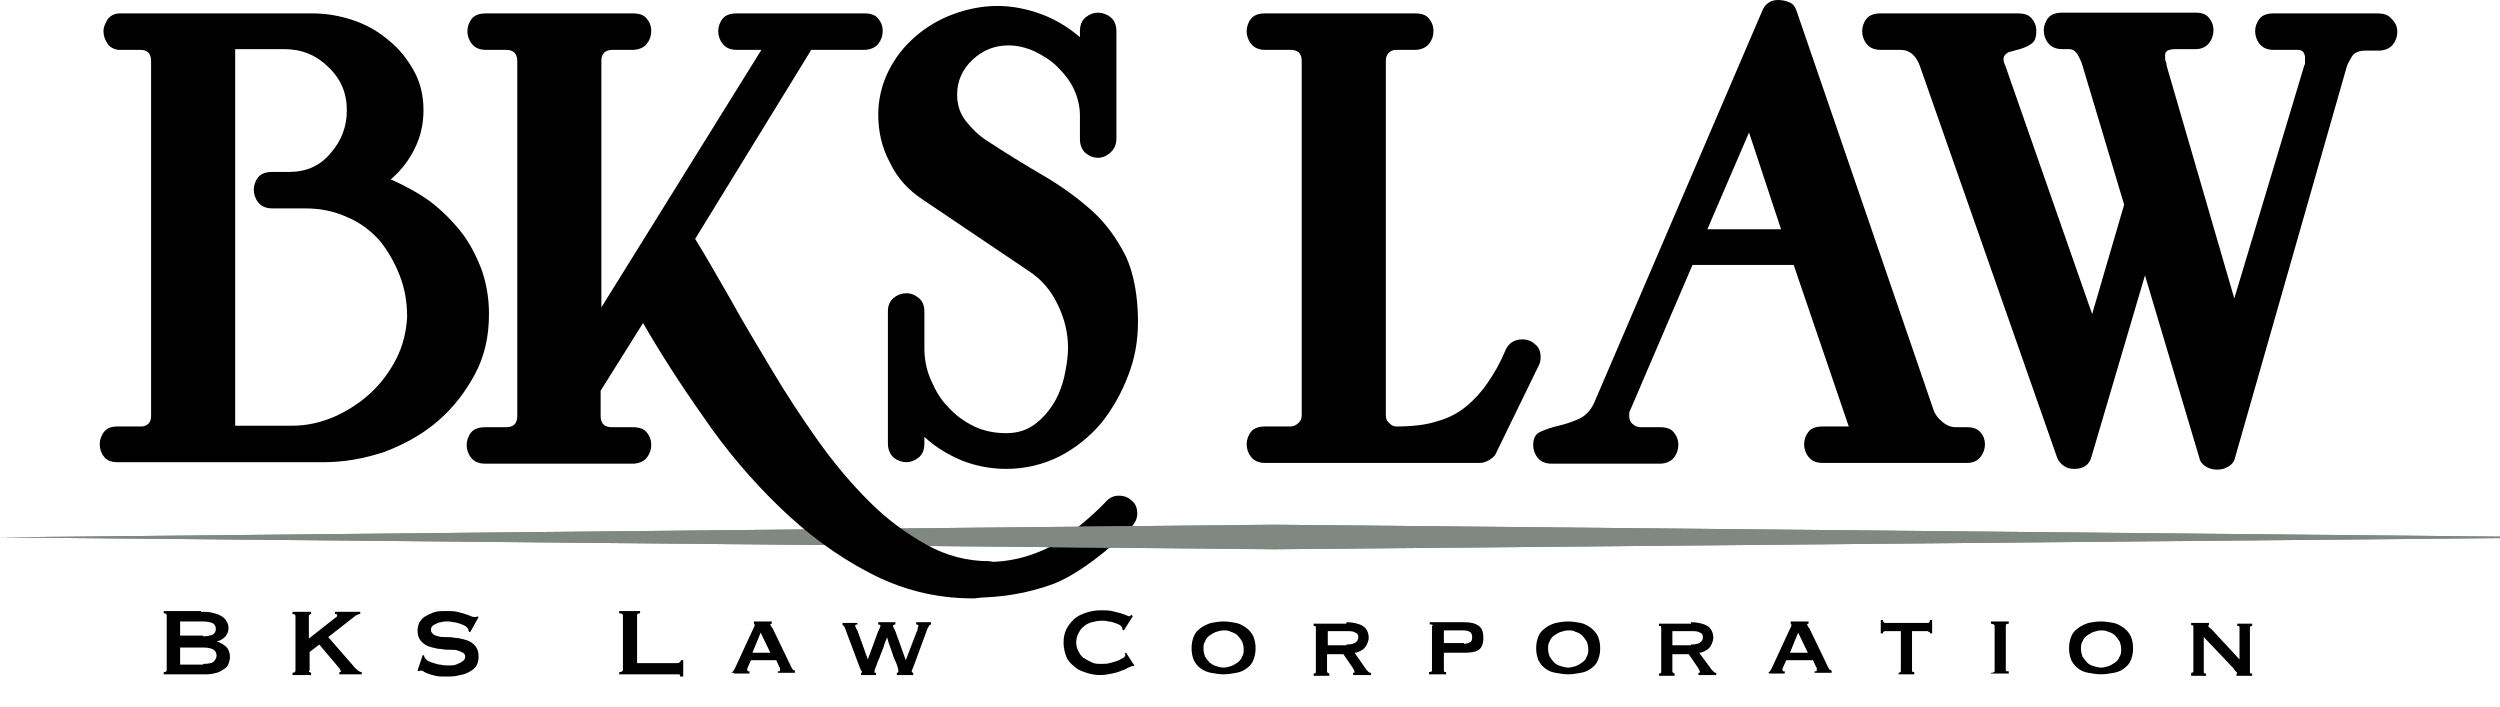 <?xml version="1.0" encoding="utf-8"?>
<!-- Generator: Adobe Illustrator 25.3.1, SVG Export Plug-In . SVG Version: 6.00 Build 0)  -->
<svg version="1.1" id="Layer_1" xmlns="http://www.w3.org/2000/svg" xmlns:xlink="http://www.w3.org/1999/xlink" x="0px" y="0px"
	 viewBox="0 0 335.9 95" style="enable-background:new 0 0 335.9 95;" xml:space="preserve">
<style type="text/css">
	.st0{clip-path:url(#SVGID_2_);}
	.st1{fill:#7F8982;}
</style>
<g>
	<g>
		<path d="M109.8,59.3c2.2,3.1,4.5,5.8,6.9,8.2c2.4,2.4,5,4.3,7.7,5.8c2.7,1.5,5.5,2.2,8.4,2.2c2.7,0,5.2-0.6,7.6-1.7
			c2.4-1.1,6.2-4.3,8.1-6.3c0.5-0.6,1.1-0.9,1.8-0.9c0.7,0,1.3,0.2,1.8,0.7c0.5,0.4,0.7,1,0.7,1.7c0,0.7-0.3,1.3-0.8,1.8
			c-2.7,2.9-7.3,6.5-10.6,7.7c-3.3,1.2-6.8,1.8-10.6,1.8c-5,0-9.7-1.2-14-3.5c-4.4-2.3-8.4-5.3-12.1-8.9"/>
	</g>
</g>
<g>
	<defs>
		<polygon id="SVGID_1_" points="0,72.2 0,72.2 171.2,73.8 335.9,72.3 335.9,72.1 171.2,70.5 		"/>
	</defs>
	<use xlink:href="#SVGID_1_"  style="overflow:visible;fill:#7F8982;"/>
	<clipPath id="SVGID_2_">
		<use xlink:href="#SVGID_1_"  style="overflow:visible;"/>
	</clipPath>
	<g class="st0">
		<rect y="70.5" class="st1" width="335.9" height="3.3"/>
	</g>
</g>
<g>
	<g>
		<path d="M130.7,80.4c-5,0-9.7-1.2-14-3.5c-4.4-2.3-8.4-5.3-12.1-8.9c-3.7-3.6-7.1-7.6-10.1-12c-3.1-4.4-5.8-8.6-8.1-12.6l-5.7,9.1
			v3.4c0,1,0.5,1.5,1.5,1.5H85c0.9,0,1.5,0.2,1.9,0.7c0.4,0.5,0.6,1,0.6,1.7c0,0.6-0.2,1.2-0.6,1.7c-0.4,0.5-1.1,0.8-1.9,0.8H65.2
			c-0.9,0-1.5-0.3-1.9-0.8c-0.4-0.5-0.6-1.1-0.6-1.7c0-0.6,0.2-1.2,0.6-1.7c0.4-0.5,1.1-0.7,1.9-0.7H68c1,0,1.5-0.5,1.5-1.5V8.2
			c0-1-0.5-1.5-1.5-1.5h-2.7c-0.9,0-1.5-0.3-1.9-0.8c-0.4-0.5-0.6-1.1-0.6-1.7c0-0.6,0.2-1.2,0.6-1.7c0.4-0.5,1.1-0.7,1.9-0.7H85
			c0.9,0,1.5,0.2,1.9,0.7c0.4,0.5,0.6,1,0.6,1.7c0,0.6-0.2,1.2-0.6,1.7c-0.4,0.5-1.1,0.8-1.9,0.8h-2.7c-1,0-1.5,0.5-1.5,1.5v33.1
			l21.5-34.6H99c-0.9,0-1.5-0.3-1.9-0.8c-0.4-0.5-0.6-1.1-0.6-1.7c0-0.6,0.2-1.2,0.6-1.7c0.4-0.5,1.1-0.7,1.9-0.7h17.1
			c0.9,0,1.5,0.2,1.9,0.7c0.4,0.5,0.6,1,0.6,1.7c0,0.6-0.2,1.2-0.6,1.7c-0.4,0.5-1.1,0.8-1.9,0.8h-7.1L93.4,32.1
			c1.5,2.4,3,5.1,4.8,8.2c1.7,3.1,3.6,6.2,5.5,9.4c1.9,3.2,4,6.4,6.2,9.5c2.2,3.1,4.5,5.8,6.9,8.2c2.4,2.4,5,4.3,7.7,5.8
			c2.7,1.5,5.5,2.2,8.4,2.2C135.4,75.6,134.5,80.4,130.7,80.4"/>
	</g>
	<g>
		<path d="M65.7,42.2c0,3-0.6,5.7-1.9,8.1c-1.3,2.4-2.9,4.5-5,6.3c-2.1,1.8-4.5,3.1-7.1,4.1c-2.7,0.9-5.4,1.4-8.2,1.4H15.8
			c-0.8,0-1.4-0.2-1.8-0.7c-0.4-0.5-0.6-1.1-0.6-1.7c0-0.6,0.2-1.2,0.6-1.7c0.4-0.5,1-0.7,1.8-0.7h3.3c0.8-0.1,1.2-0.6,1.2-1.4V8.2
			c0-1-0.5-1.5-1.4-1.5h-3c-0.7-0.1-1.2-0.4-1.5-0.9c-0.3-0.5-0.5-1-0.5-1.6c0-0.5,0.2-1,0.5-1.5c0.3-0.5,0.8-0.8,1.5-0.9H42
			c1.8,0,3.6,0.3,5.4,0.9c1.8,0.6,3.4,1.5,4.8,2.7c1.4,1.1,2.5,2.5,3.4,4.1c0.9,1.6,1.3,3.4,1.3,5.3c0,1.9-0.4,3.6-1.2,5.2
			c-0.8,1.6-1.8,2.9-3.2,4.1c1.8,0.8,3.5,1.7,5.2,2.9c1.6,1.2,3,2.6,4.2,4.1c1.2,1.5,2.1,3.3,2.8,5.1C65.4,38.2,65.7,40.2,65.7,42.2
			 M54.7,42.6c0-2-0.3-3.8-1-5.6c-0.7-1.8-1.6-3.3-2.7-4.7c-1.2-1.3-2.6-2.4-4.3-3.1C45,28.4,43.1,28,41,28h-4.4
			c-0.9,0-1.5-0.3-1.9-0.8c-0.4-0.5-0.6-1.1-0.6-1.7c0-0.6,0.2-1.2,0.6-1.7c0.4-0.5,1.1-0.7,1.9-0.7h2.3c2.2,0,4.1-0.8,5.5-2.5
			c1.5-1.7,2.2-3.6,2.2-5.8c0-2.3-0.8-4.2-2.5-5.8c-1.6-1.6-3.6-2.4-5.9-2.4h-6.6v50.6h7.6c2,0,3.8-0.4,5.7-1.2
			c1.8-0.8,3.5-1.9,4.9-3.2c1.4-1.3,2.6-2.9,3.5-4.7C54.1,46.5,54.6,44.6,54.7,42.6"/>
	</g>
	<g>
		<path d="M152.9,43.2c0,2.5-0.4,4.9-1.3,7.2c-0.9,2.4-2.1,4.5-3.6,6.4c-1.6,1.9-3.5,3.4-5.6,4.5c-2.2,1.1-4.6,1.7-7.2,1.7
			c-2.1,0-4.1-0.4-5.9-1.1c-1.9-0.8-3.6-1.8-5.1-3.2v0.9c0,0.9-0.3,1.5-0.8,1.9c-0.5,0.4-1.1,0.6-1.6,0.6c-0.6,0-1.2-0.2-1.7-0.6
			c-0.5-0.4-0.8-1.1-0.8-1.9V41.8c0-0.8,0.3-1.4,0.8-1.8c0.5-0.4,1.1-0.6,1.7-0.6c0.6,0,1.1,0.2,1.6,0.6c0.5,0.4,0.8,1,0.8,1.8v5
			c0,1.5,0.3,3,0.9,4.3c0.6,1.4,1.3,2.6,2.3,3.6c1,1.1,2.1,1.9,3.5,2.6c1.3,0.6,2.7,0.9,4.3,0.9c1.5,0,2.7-0.4,3.7-1.1
			c1-0.7,1.9-1.7,2.6-2.8c0.7-1.1,1.2-2.4,1.5-3.7c0.3-1.4,0.5-2.7,0.5-3.9c0-2-0.5-4-1.4-5.8c-0.9-1.9-2.2-3.4-3.9-4.5l-14.1-9.5
			c-2-1.3-3.5-2.9-4.5-5c-1.1-2-1.6-4.2-1.6-6.5c0-2.1,0.5-4.1,1.4-5.9c0.9-1.8,2.1-3.3,3.6-4.6c1.5-1.3,3.2-2.3,5.1-3
			c1.9-0.7,3.9-1.1,5.9-1.1c2,0,4,0.4,5.9,1.1c1.9,0.7,3.7,1.8,5.2,3.1V4.2c0-0.9,0.3-1.5,0.8-1.9c0.5-0.4,1.1-0.6,1.6-0.6
			c0.6,0,1.2,0.2,1.7,0.6c0.5,0.4,0.8,1,0.8,1.9v14.4c0,0.7-0.2,1.3-0.7,1.8c-0.5,0.5-1.1,0.8-1.8,0.8c-0.6,0-1.1-0.2-1.6-0.6
			c-0.5-0.4-0.8-1.1-0.8-1.9v-3.2c0-1.2-0.3-2.4-0.8-3.5c-0.5-1.1-1.3-2.1-2.2-3c-0.9-0.9-1.9-1.5-3.1-2.1c-1.1-0.5-2.3-0.8-3.5-0.8
			c-1.8,0-3.4,0.6-4.8,1.9c-1.4,1.3-2.1,2.9-2.1,4.7c0,1.4,0.4,2.6,1.2,3.6c0.8,1,1.7,1.9,2.8,2.6c2.6,1.7,5.2,3.3,7.6,4.7
			c2.4,1.4,4.6,3,6.5,4.7c1.9,1.7,3.4,3.8,4.6,6.2C152.3,36.7,152.9,39.7,152.9,43.2"/>
	</g>
	<g>
		<path d="M201,60.9c-0.1,0.3-0.4,0.6-0.9,0.9c-0.5,0.3-0.9,0.4-1.3,0.4H170c-0.9,0-1.5-0.3-1.9-0.8c-0.4-0.5-0.6-1.1-0.6-1.7
			c0-0.6,0.2-1.2,0.6-1.7c0.4-0.5,1.1-0.7,1.9-0.7h3.4c0.4,0,0.8-0.2,1.1-0.5c0.3-0.3,0.4-0.7,0.4-1V8.2c0-1-0.5-1.5-1.5-1.5H170
			c-0.9,0-1.5-0.3-1.9-0.8c-0.4-0.5-0.6-1.1-0.6-1.7c0-0.6,0.2-1.2,0.6-1.7c0.4-0.5,1.1-0.7,1.9-0.7h20.1c0.9,0,1.5,0.2,1.9,0.7
			c0.4,0.5,0.6,1,0.6,1.7c0,0.6-0.2,1.2-0.6,1.7c-0.4,0.5-1.1,0.8-1.9,0.8h-2.5c-0.4,0-0.7,0.1-1,0.4s-0.4,0.6-0.4,1.1v47.6
			c0,0.4,0.1,0.7,0.4,1c0.3,0.3,0.6,0.5,1,0.5c2.1,0,4-0.2,5.5-0.7c1.5-0.4,2.8-1.1,3.9-2c1.1-0.9,2.1-2,2.9-3.2
			c0.9-1.3,1.7-2.7,2.4-4.4c0.4-0.9,1.2-1.4,2.2-1.4c0.7,0,1.3,0.2,1.8,0.7c0.5,0.4,0.7,1,0.7,1.7c0,0.4-0.1,0.9-0.3,1.2L201,60.9z"
			/>
	</g>
	<g>
		<path d="M266.7,59.7c0,0.6-0.2,1.2-0.6,1.7c-0.4,0.5-1,0.8-1.8,0.8h-19.4c-0.9,0-1.5-0.3-1.9-0.8c-0.4-0.5-0.6-1.1-0.6-1.7
			c0-0.6,0.2-1.2,0.6-1.7c0.4-0.5,1.1-0.7,1.9-0.7h3.5L241,35.6h-13.6l-8.4,19.6c-0.1,0.1-0.1,0.3-0.1,0.7c0,0.5,0.2,0.9,0.5,1.1
			c0.3,0.3,0.7,0.4,1.1,0.4h2.5c0.9,0,1.5,0.2,1.9,0.7c0.4,0.5,0.6,1,0.6,1.7c0,0.6-0.2,1.2-0.6,1.7c-0.4,0.5-1.1,0.8-1.9,0.8h-14.5
			c-0.9,0-1.5-0.3-1.9-0.8c-0.4-0.5-0.6-1.1-0.6-1.7c0-0.9,0.3-1.5,1-1.8c0.7-0.3,1.5-0.6,2.4-0.8c0.9-0.2,1.8-0.5,2.7-0.9
			c0.9-0.4,1.6-1.1,2.1-2.2l22.6-52.7c0.4-0.9,1.1-1.4,2.1-1.4c0.5,0,1,0.1,1.5,0.3c0.5,0.2,0.8,0.6,1,1.2l18.4,53.6
			c0.2,0.6,0.6,1.1,1.2,1.6c0.6,0.5,1.2,0.7,1.8,0.7h1.5c0.8,0,1.4,0.2,1.8,0.7C266.5,58.5,266.7,59.1,266.7,59.7 M235,17.8l-5.6,13
			h9.9L235,17.8z"/>
	</g>
	<g>
		<path d="M322.1,4.3c0,0.6-0.2,1.2-0.6,1.7c-0.4,0.5-1.1,0.8-1.9,0.8h-1.8c-0.9,0-1.5,0.3-1.8,0.8c-0.3,0.5-0.6,1-0.7,1.4l-15,52.5
			c-0.1,0.5-0.4,0.9-0.9,1.2c-0.5,0.3-1,0.4-1.5,0.4c-0.5,0-1-0.1-1.5-0.4c-0.5-0.3-0.8-0.7-0.9-1.2l-7.3-24.5L281,61.4
			c-0.3,1.1-1.1,1.6-2.3,1.6c-0.5,0-1-0.1-1.4-0.4c-0.4-0.3-0.7-0.6-0.9-1.1L258,9c-0.5-1.5-1.4-2.3-2.6-2.3h-2.7
			c-0.9,0-1.5-0.3-1.9-0.8c-0.4-0.5-0.6-1.1-0.6-1.7c0-0.6,0.2-1.2,0.6-1.7c0.4-0.5,1.1-0.7,1.9-0.7h18.4c0.9,0,1.5,0.2,1.9,0.7
			c0.4,0.5,0.6,1,0.6,1.7c0,0.8-0.2,1.4-0.7,1.7c-0.4,0.3-0.9,0.5-1.5,0.7c-0.5,0.1-1,0.3-1.5,0.4c-0.4,0.2-0.7,0.5-0.7,0.9
			c0,0.2,0,0.4,0.1,0.6c0.1,0.2,0.2,0.5,0.3,0.8l11.5,32.9l4.3-14.7l-5.6-18.7c-0.1-0.4-0.3-0.8-0.6-1.4c-0.3-0.5-0.7-0.8-1.2-0.8
			h-0.9c-0.9,0-1.5-0.3-1.9-0.8c-0.4-0.5-0.6-1.1-0.6-1.7c0-0.6,0.2-1.2,0.6-1.7c0.4-0.5,1.1-0.7,1.9-0.7h17.9
			c0.8,0,1.4,0.2,1.8,0.7c0.4,0.5,0.6,1,0.6,1.7c0,0.6-0.2,1.2-0.6,1.7c-0.4,0.5-1,0.8-1.8,0.8h-2.6c-0.7,0-1.1,0.1-1.3,0.3
			c-0.2,0.2-0.2,0.4-0.2,0.7c0,0.3,0,0.5,0.1,0.7c0.1,0.2,0.1,0.4,0.1,0.5l9.1,31.3l9.4-31.3c0.1-0.1,0.1-0.3,0.1-0.6V7.6
			c-0.1-0.6-0.4-0.9-0.9-0.9h-3.3c-0.9,0-1.5-0.3-1.9-0.8c-0.4-0.5-0.6-1.1-0.6-1.7c0-0.6,0.2-1.2,0.6-1.7c0.4-0.5,1.1-0.7,1.9-0.7
			h13.9c0.9,0,1.5,0.2,1.9,0.7C321.9,3.1,322.1,3.6,322.1,4.3"/>
	</g>
</g>
<g>
	<path d="M27,82.2c0.5,0,1,0,1.4,0.1s0.9,0.2,1.2,0.4c0.4,0.2,0.6,0.4,0.8,0.7c0.2,0.3,0.3,0.6,0.3,1c0,0.5-0.2,0.9-0.5,1.2
		c-0.3,0.3-0.7,0.5-1.1,0.6v0c0.5,0.1,0.9,0.4,1.3,0.7c0.3,0.3,0.5,0.8,0.5,1.4c0,0.3-0.1,0.6-0.2,0.9c-0.1,0.3-0.3,0.5-0.6,0.7
		c-0.3,0.2-0.6,0.4-1,0.5s-0.8,0.2-1.3,0.2H22v-0.3c0.3,0,0.4-0.1,0.4-0.3v-7.3c0-0.2-0.1-0.3-0.4-0.3v-0.3H27z M27.3,85.5
		c0.5,0,0.9-0.1,1.2-0.2c0.3-0.1,0.5-0.4,0.5-0.8c0-0.4-0.2-0.7-0.5-0.8c-0.3-0.1-0.7-0.2-1.2-0.2h-3.1v1.9H27.3z M27.3,89.2
		c0.7,0,1.2-0.1,1.4-0.3s0.4-0.5,0.4-0.8s-0.1-0.6-0.4-0.8s-0.8-0.3-1.4-0.3h-3.1v2.3H27.3z"/>
	<path d="M41.5,90.1c0,0.1,0,0.2,0.1,0.2c0.1,0,0.1,0.1,0.2,0.1v0.3h-2.5v-0.3c0.2,0,0.4-0.1,0.4-0.3v-7.3c0-0.2-0.1-0.3-0.4-0.3
		v-0.3h2.5v0.3c-0.1,0-0.2,0-0.2,0.1c-0.1,0-0.1,0.1-0.1,0.2v3l3.3-2.6c0.1-0.1,0.3-0.2,0.4-0.3c0.1-0.1,0.1-0.1,0.1-0.2
		c0-0.1,0-0.1-0.1-0.2c0,0-0.1,0-0.2,0v-0.3h3.4v0.3c-0.2,0-0.4,0.1-0.6,0.2l-3.7,2.9l3.4,3.9c0.1,0.2,0.3,0.3,0.5,0.5
		c0.2,0.2,0.4,0.3,0.6,0.3v0.3h-3v-0.3c0.1,0,0.2,0,0.2-0.1c0-0.1-0.1-0.2-0.2-0.4l-2.7-3.2l-1.3,1V90.1z"/>
	<path d="M56.8,88l0.2,0.1c0,0.1,0,0.2,0.1,0.3c0.1,0.1,0.2,0.3,0.4,0.4c0.2,0.1,0.5,0.2,0.8,0.3c0.3,0.1,0.6,0.2,0.9,0.2
		c0.3,0.1,0.6,0.1,0.8,0.1c0.2,0,0.4,0,0.7,0c0.3,0,0.6-0.1,0.8-0.2s0.5-0.2,0.7-0.4c0.2-0.1,0.3-0.3,0.3-0.6c0-0.2-0.1-0.4-0.3-0.5
		c-0.2-0.1-0.4-0.2-0.7-0.3c-0.3-0.1-0.7-0.1-1-0.1c-0.4,0-0.8,0-1.2-0.1c-0.4,0-0.8-0.1-1.2-0.2c-0.4-0.1-0.7-0.2-1-0.4
		c-0.3-0.2-0.5-0.4-0.7-0.7c-0.2-0.3-0.3-0.7-0.3-1.2c0-0.3,0.1-0.7,0.2-1c0.2-0.3,0.4-0.6,0.7-0.8c0.3-0.2,0.7-0.4,1.2-0.6
		c0.5-0.2,1.1-0.2,1.7-0.2c0.6,0,1.1,0,1.5,0.1s0.8,0.2,1.1,0.3c0.3,0.1,0.6,0.2,0.8,0.3s0.4,0.1,0.5,0.1c0.1,0,0.3,0,0.3-0.1
		l0.2,0.1l-1.1,2L63,84.9c0-0.1-0.1-0.3-0.1-0.4c-0.1-0.1-0.2-0.3-0.4-0.4c-0.2-0.1-0.4-0.2-0.7-0.3c-0.3-0.1-0.6-0.2-0.9-0.2
		c-0.3-0.1-0.6-0.1-0.9-0.1c-0.2,0-0.5,0-0.7,0.1c-0.3,0-0.5,0.1-0.7,0.2c-0.2,0.1-0.4,0.2-0.5,0.3c-0.1,0.1-0.2,0.3-0.2,0.5
		c0,0.3,0.1,0.4,0.3,0.6s0.4,0.2,0.7,0.3c0.3,0.1,0.7,0.1,1,0.1c0.4,0,0.8,0,1.2,0.1c0.4,0,0.8,0.1,1.2,0.2c0.4,0.1,0.7,0.2,1,0.4
		c0.3,0.2,0.5,0.4,0.7,0.7c0.2,0.3,0.3,0.7,0.3,1.2c0,0.6-0.1,1-0.4,1.4c-0.3,0.4-0.7,0.6-1.1,0.8c-0.4,0.2-0.9,0.3-1.4,0.4
		c-0.5,0.1-1,0.1-1.4,0.1c-0.6,0-1.1,0-1.5-0.1c-0.4-0.1-0.8-0.2-1-0.3c-0.3-0.1-0.5-0.2-0.6-0.3c-0.2-0.1-0.3-0.1-0.4-0.1
		c-0.1,0-0.1,0-0.2,0.1l-0.2-0.1L56.8,88z"/>
	<path d="M91.4,90.9c0-0.2-0.1-0.3-0.2-0.3c-0.1,0-0.2,0-0.4,0h-7.6v-0.3c0.3,0,0.5-0.1,0.5-0.3v-7.3c0-0.2-0.2-0.3-0.5-0.3v-0.3H86
		v0.3c-0.3,0-0.4,0.1-0.4,0.3v6.4h5.3c0.2,0,0.3,0,0.4-0.1c0.1-0.1,0.2-0.2,0.2-0.3h0.3v2.2H91.4z"/>
	<path d="M98.2,90.4c0.1,0,0.2-0.1,0.3-0.2c0.1-0.1,0.1-0.2,0.2-0.3l2.4-5.2c0.1-0.1,0.1-0.3,0.2-0.4c0-0.1,0.1-0.2,0.1-0.3
		c0-0.1,0-0.1,0-0.1c0,0-0.1,0-0.1-0.1v-0.3h2.4v0.3c0,0-0.1,0-0.1,0c0,0-0.1,0.1-0.1,0.1c0,0.1,0,0.1,0.1,0.2
		c0,0.1,0.1,0.2,0.2,0.3l2.6,5.4c0.1,0.1,0.1,0.2,0.2,0.2c0.1,0,0.1,0.1,0.2,0.1v0.3h-2.3v-0.2c0.1,0,0.1,0,0.2,0
		c0.1,0,0.1-0.1,0.1-0.2c0-0.1,0-0.1,0-0.2c0-0.1,0-0.1-0.1-0.2l-0.4-0.9h-3.4l-0.4,0.9c0,0.1-0.1,0.2-0.1,0.2c0,0.1,0,0.1,0,0.2
		c0,0.1,0,0.1,0.1,0.2c0.1,0,0.1,0,0.2,0v0.3h-2.1V90.4z M103.5,87.7l-1.3-2.7l-1.1,2.7H103.5z"/>
	<path d="M115.1,83.9c-0.1,0-0.2,0.1-0.2,0.2c0,0.1,0,0.1,0.1,0.2c0,0.1,0.1,0.3,0.2,0.4l1.4,3.9h0l1.4-3.8c0.1-0.1,0.1-0.3,0.2-0.4
		c0-0.1,0.1-0.2,0.1-0.3c0-0.1-0.1-0.2-0.3-0.2v-0.3h2.3v0.3c-0.2,0-0.3,0.1-0.3,0.2c0,0.1,0,0.2,0.1,0.3s0.1,0.3,0.2,0.4l1.4,3.9
		l1.5-3.9c0.1-0.1,0.1-0.3,0.1-0.4c0-0.1,0.1-0.2,0.1-0.3c0-0.1-0.1-0.2-0.3-0.2v-0.3h2v0.3c-0.2,0-0.3,0.2-0.5,0.6l-1.8,4.9
		c-0.1,0.2-0.1,0.3-0.2,0.5s-0.1,0.2-0.1,0.3c0,0.1,0.1,0.2,0.2,0.2v0.3h-2.2v-0.3c0.1,0,0.1,0,0.2-0.1c0,0,0-0.1,0-0.2
		c0,0,0-0.2-0.1-0.5c-0.1-0.3-0.2-0.6-0.4-1c-0.2-0.4-0.3-0.9-0.5-1.4c-0.2-0.5-0.4-1.1-0.5-1.6h0c0,0.1-0.1,0.3-0.2,0.5
		c-0.1,0.3-0.2,0.5-0.3,0.9c-0.1,0.3-0.3,0.7-0.4,1c-0.1,0.4-0.3,0.7-0.4,1c-0.1,0.3-0.2,0.6-0.3,0.8s-0.1,0.3-0.1,0.4
		c0,0.1,0,0.1,0,0.2c0,0,0.1,0,0.2,0v0.3h-2v-0.3c0,0,0.1,0,0.1,0c0,0,0,0,0-0.1s0-0.1-0.1-0.2c0-0.1-0.1-0.2-0.1-0.2l-2.1-5.6
		c-0.1-0.2-0.2-0.3-0.3-0.3v-0.3h2V83.9z"/>
	<path d="M152.3,89.5C152.3,89.5,152.2,89.5,152.3,89.5c-0.1,0-0.1,0-0.2,0c-0.1,0-0.2,0.1-0.5,0.2c-0.2,0.1-0.5,0.3-0.9,0.4
		c-0.4,0.2-0.8,0.3-1.3,0.4c-0.5,0.1-1,0.2-1.5,0.2c-0.7,0-1.3-0.1-1.9-0.3c-0.6-0.2-1.2-0.4-1.6-0.8c-0.5-0.4-0.9-0.8-1.1-1.3
		s-0.4-1.2-0.4-1.9c0-0.7,0.1-1.3,0.4-1.9s0.7-1,1.1-1.4c0.5-0.4,1-0.6,1.6-0.8c0.6-0.2,1.3-0.3,1.9-0.3c0.5,0,1,0,1.5,0.1
		c0.4,0.1,0.8,0.2,1.2,0.3c0.3,0.1,0.6,0.2,0.8,0.3c0.2,0.1,0.3,0.1,0.4,0.1c0.1,0,0.1,0,0.1-0.1c0-0.1,0.1-0.1,0.1-0.1l0.2,0.2
		l-1.2,1.9l-0.2-0.1c0,0,0-0.1,0-0.1s0-0.1,0-0.1c0-0.1-0.1-0.2-0.3-0.4c-0.2-0.1-0.4-0.2-0.7-0.3c-0.3-0.1-0.6-0.2-0.9-0.2
		c-0.3-0.1-0.6-0.1-0.9-0.1c-0.4,0-0.9,0.1-1.3,0.2s-0.8,0.3-1.1,0.6c-0.3,0.2-0.5,0.5-0.7,0.9c-0.2,0.4-0.3,0.8-0.3,1.2
		s0.1,0.9,0.3,1.2c0.2,0.4,0.4,0.7,0.7,0.9c0.3,0.2,0.7,0.4,1.1,0.6s0.8,0.2,1.3,0.2c0.3,0,0.7,0,1.1-0.1c0.4-0.1,0.7-0.2,1-0.3
		c0.3-0.1,0.6-0.3,0.8-0.4s0.3-0.3,0.3-0.4c0-0.1,0-0.1-0.1-0.2l0.2-0.1l1.1,1.7L152.3,89.5z"/>
	<path d="M164.4,83.5c0.6,0,1.1,0.1,1.7,0.2c0.5,0.1,1,0.4,1.4,0.7c0.4,0.3,0.7,0.7,0.9,1.1c0.2,0.5,0.3,1,0.3,1.6s-0.1,1.1-0.3,1.6
		c-0.2,0.5-0.5,0.8-0.9,1.1c-0.4,0.3-0.8,0.5-1.4,0.6c-0.5,0.1-1.1,0.2-1.7,0.2s-1.1-0.1-1.7-0.2c-0.5-0.1-1-0.3-1.4-0.6
		c-0.4-0.3-0.7-0.7-0.9-1.1c-0.2-0.5-0.3-1-0.3-1.6s0.1-1.1,0.3-1.6c0.2-0.5,0.5-0.8,0.9-1.1c0.4-0.3,0.8-0.5,1.4-0.7
		C163.3,83.6,163.8,83.5,164.4,83.5z M164.4,84.7c-0.3,0-0.7,0.1-1,0.2c-0.3,0.1-0.6,0.3-0.9,0.5c-0.3,0.2-0.5,0.5-0.6,0.8
		c-0.2,0.3-0.2,0.6-0.2,1s0.1,0.7,0.2,1c0.2,0.3,0.4,0.6,0.6,0.8c0.3,0.2,0.5,0.4,0.9,0.5c0.3,0.1,0.7,0.2,1,0.2s0.7-0.1,1-0.2
		c0.3-0.1,0.6-0.3,0.9-0.5s0.5-0.5,0.6-0.8c0.2-0.3,0.2-0.6,0.2-1s-0.1-0.7-0.2-1c-0.2-0.3-0.4-0.6-0.6-0.8s-0.5-0.4-0.9-0.5
		C165.1,84.7,164.8,84.7,164.4,84.7z"/>
	<path d="M180.9,83.6c0.9,0,1.7,0.2,2.2,0.5s0.8,0.9,0.8,1.6c0,0.3-0.1,0.5-0.2,0.8c-0.1,0.2-0.2,0.4-0.4,0.6
		c-0.2,0.2-0.4,0.3-0.6,0.4c-0.2,0.1-0.4,0.2-0.7,0.2l1.6,2.3c0.1,0.1,0.2,0.2,0.3,0.3s0.2,0.1,0.3,0.1v0.3h-2.4v-0.3
		c0.1,0,0.2,0,0.2-0.1c0-0.1-0.1-0.3-0.2-0.5l-1.3-1.9h-2.2v2.3c0,0.1,0,0.1,0.1,0.2c0.1,0,0.1,0.1,0.2,0.1v0.3h-2.1v-0.3
		c0.2,0,0.3-0.1,0.3-0.2v-6c0-0.2-0.1-0.2-0.3-0.2v-0.3H180.9z M180.9,86.6c1,0,1.6-0.3,1.6-1c0-0.3-0.1-0.5-0.4-0.6
		c-0.3-0.2-0.6-0.2-1.2-0.2h-2.5v1.9H180.9z"/>
	<path d="M192.5,84.1c0-0.2-0.1-0.2-0.4-0.2v-0.3h4.7c0.9,0,1.5,0.2,1.9,0.5c0.4,0.3,0.6,0.8,0.6,1.6s-0.2,1.3-0.6,1.6
		c-0.4,0.3-1.1,0.4-1.9,0.4H194v2.4c0,0.2,0.1,0.2,0.3,0.2v0.3h-2.3v-0.3c0.3,0,0.4-0.1,0.4-0.2V84.1z M196.7,86.5
		c0.3,0,0.6-0.1,0.8-0.2c0.2-0.1,0.3-0.3,0.3-0.7c0-0.3-0.1-0.6-0.3-0.7s-0.5-0.2-0.8-0.2H194v1.7H196.7z"/>
	<path d="M210.7,83.5c0.6,0,1.1,0.1,1.7,0.2c0.5,0.1,1,0.4,1.4,0.7c0.4,0.3,0.7,0.7,0.9,1.1c0.2,0.5,0.3,1,0.3,1.6s-0.1,1.1-0.3,1.6
		c-0.2,0.5-0.5,0.8-0.9,1.1c-0.4,0.3-0.8,0.5-1.4,0.6s-1.1,0.2-1.7,0.2s-1.1-0.1-1.7-0.2s-1-0.3-1.4-0.6c-0.4-0.3-0.7-0.7-0.9-1.1
		c-0.2-0.5-0.3-1-0.3-1.6s0.1-1.1,0.3-1.6c0.2-0.5,0.5-0.8,0.9-1.1c0.4-0.3,0.8-0.5,1.4-0.7C209.6,83.6,210.1,83.5,210.7,83.5z
		 M210.7,84.7c-0.3,0-0.7,0.1-1,0.2c-0.3,0.1-0.6,0.3-0.9,0.5s-0.5,0.5-0.6,0.8c-0.2,0.3-0.2,0.6-0.2,1s0.1,0.7,0.2,1
		c0.2,0.3,0.4,0.6,0.6,0.8s0.5,0.4,0.9,0.5c0.3,0.1,0.7,0.2,1,0.2s0.7-0.1,1-0.2c0.3-0.1,0.6-0.3,0.9-0.5s0.5-0.5,0.6-0.8
		c0.2-0.3,0.2-0.6,0.2-1s-0.1-0.7-0.2-1c-0.2-0.3-0.4-0.6-0.6-0.8s-0.5-0.4-0.9-0.5C211.4,84.7,211.1,84.7,210.7,84.7z"/>
	<path d="M227.2,83.6c0.9,0,1.7,0.2,2.2,0.5s0.8,0.9,0.8,1.6c0,0.3-0.1,0.5-0.2,0.8c-0.1,0.2-0.2,0.4-0.4,0.6
		c-0.2,0.2-0.4,0.3-0.6,0.4c-0.2,0.1-0.4,0.2-0.7,0.2L230,90c0.1,0.1,0.2,0.2,0.3,0.3s0.2,0.1,0.3,0.1v0.3h-2.4v-0.3
		c0.1,0,0.2,0,0.2-0.1c0-0.1-0.1-0.3-0.2-0.5l-1.3-1.9h-2.2v2.3c0,0.1,0,0.1,0.1,0.2c0.1,0,0.1,0.1,0.2,0.1v0.3h-2.1v-0.3
		c0.2,0,0.3-0.1,0.3-0.2v-6c0-0.2-0.1-0.2-0.3-0.2v-0.3H227.2z M227.2,86.6c1,0,1.6-0.3,1.6-1c0-0.3-0.1-0.5-0.4-0.6
		c-0.3-0.2-0.6-0.2-1.2-0.2h-2.5v1.9H227.2z"/>
	<path d="M237.5,90.4c0.1,0,0.2-0.1,0.3-0.2c0.1-0.1,0.1-0.2,0.2-0.3l2.4-5.2c0.1-0.1,0.1-0.3,0.2-0.4c0-0.1,0.1-0.2,0.1-0.3
		c0-0.1,0-0.1,0-0.1c0,0-0.1,0-0.1-0.1v-0.3h2.4v0.3c0,0-0.1,0-0.1,0c0,0-0.1,0.1-0.1,0.1c0,0.1,0,0.1,0.1,0.2
		c0,0.1,0.1,0.2,0.2,0.3l2.6,5.4c0.1,0.1,0.1,0.2,0.2,0.2c0.1,0,0.1,0.1,0.2,0.1v0.3h-2.3v-0.2c0.1,0,0.1,0,0.2,0
		c0.1,0,0.1-0.1,0.1-0.2c0-0.1,0-0.1,0-0.2c0-0.1,0-0.1-0.1-0.2l-0.4-0.9H240l-0.4,0.9c0,0.1-0.1,0.2-0.1,0.2c0,0.1,0,0.1,0,0.2
		c0,0.1,0,0.1,0.1,0.2c0.1,0,0.1,0,0.2,0v0.3h-2.1V90.4z M242.9,87.7l-1.3-2.7l-1.1,2.7H242.9z"/>
	<path d="M255.1,90.4c0.1,0,0.1,0,0.2-0.1c0.1,0,0.1-0.1,0.1-0.2v-5.3h-2.1c-0.1,0-0.2,0-0.2,0.1c-0.1,0-0.1,0.1-0.1,0.2h-0.3v-1.8
		h0.3c0,0.1,0,0.3,0.1,0.3c0.1,0.1,0.2,0.1,0.2,0.1h5.7c0.1,0,0.2,0,0.2-0.1c0.1-0.1,0.1-0.2,0.1-0.3h0.3v1.8h-0.3
		c0-0.1,0-0.2-0.1-0.2c-0.1,0-0.2-0.1-0.2-0.1h-2.1v5.3c0,0.2,0.1,0.2,0.3,0.2v0.3h-2.1V90.4z"/>
	<path d="M267.5,90.4c0.2,0,0.3,0,0.4-0.1c0.1,0,0.1-0.1,0.1-0.2v-6c0-0.1,0-0.1-0.1-0.2c-0.1,0-0.2-0.1-0.4-0.1v-0.3h2.4v0.3
		c-0.3,0-0.4,0.1-0.4,0.2v6c0,0.2,0.1,0.2,0.4,0.2v0.3h-2.4V90.4z"/>
	<path d="M282.3,83.5c0.6,0,1.1,0.1,1.7,0.2c0.5,0.1,1,0.4,1.4,0.7c0.4,0.3,0.7,0.7,0.9,1.1c0.2,0.5,0.3,1,0.3,1.6s-0.1,1.1-0.3,1.6
		c-0.2,0.5-0.5,0.8-0.9,1.1c-0.4,0.3-0.8,0.5-1.4,0.6s-1.1,0.2-1.7,0.2s-1.1-0.1-1.7-0.2s-1-0.3-1.4-0.6c-0.4-0.3-0.7-0.7-0.9-1.1
		c-0.2-0.5-0.3-1-0.3-1.6s0.1-1.1,0.3-1.6c0.2-0.5,0.5-0.8,0.9-1.1c0.4-0.3,0.8-0.5,1.4-0.7C281.1,83.6,281.7,83.5,282.3,83.5z
		 M282.3,84.7c-0.3,0-0.7,0.1-1,0.2c-0.3,0.1-0.6,0.3-0.9,0.5s-0.5,0.5-0.6,0.8c-0.2,0.3-0.2,0.6-0.2,1s0.1,0.7,0.2,1
		c0.2,0.3,0.4,0.6,0.6,0.8s0.5,0.4,0.9,0.5c0.3,0.1,0.7,0.2,1,0.2s0.7-0.1,1-0.2c0.3-0.1,0.6-0.3,0.9-0.5s0.5-0.5,0.6-0.8
		c0.2-0.3,0.2-0.6,0.2-1s-0.1-0.7-0.2-1c-0.2-0.3-0.4-0.6-0.6-0.8s-0.5-0.4-0.9-0.5C282.9,84.7,282.6,84.7,282.3,84.7z"/>
	<path d="M294.4,90.4c0.2,0,0.3-0.1,0.3-0.2v-6c0-0.2-0.1-0.2-0.3-0.2v-0.3h2.4v0.3c-0.1,0-0.1,0-0.1,0.1c0,0.1,0.1,0.2,0.4,0.4
		l3.8,4.1v-4.3c0-0.2-0.1-0.2-0.3-0.2v-0.3h2v0.3c-0.2,0-0.3,0.1-0.3,0.2v6c0,0.2,0.1,0.2,0.3,0.2v0.3h-2.1v-0.3
		c0.1,0,0.1,0,0.1-0.1c0,0-0.1-0.1-0.2-0.2c-0.1-0.1-0.2-0.2-0.3-0.4l-4-4.2v4.7c0,0.2,0.1,0.2,0.3,0.2v0.3h-2V90.4z"/>
</g>
</svg>
